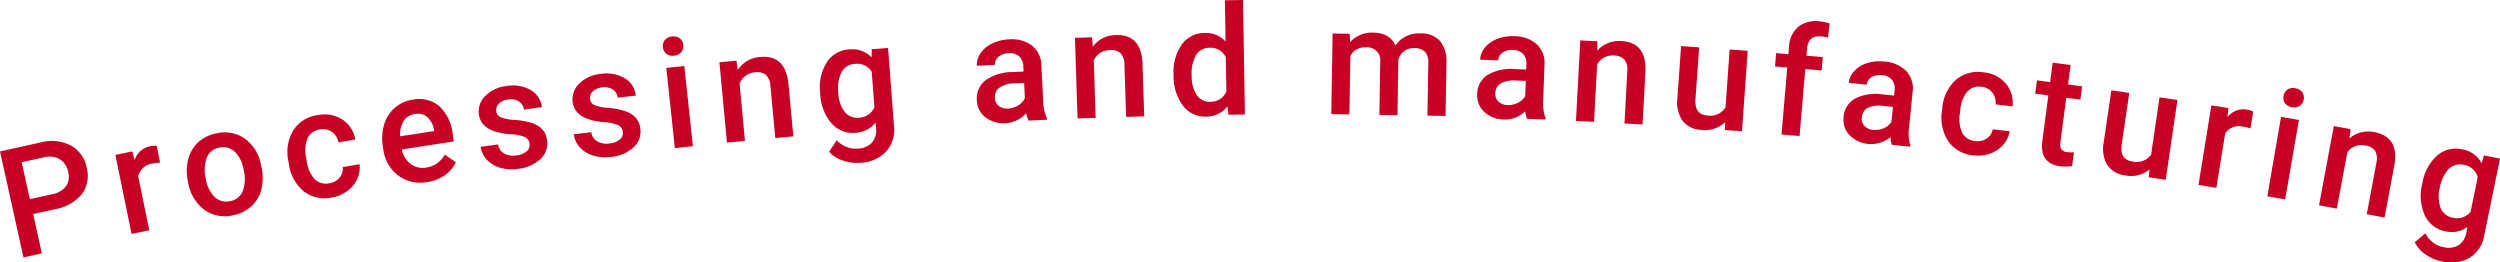 <svg xmlns="http://www.w3.org/2000/svg" xmlns:xlink="http://www.w3.org/1999/xlink" width="524.147" height="55.035" viewBox="0 0 524.147 55.035">
  <defs>
    <clipPath id="clip-path">
      <rect id="長方形_58636" data-name="長方形 58636" width="524.147" height="55.035" transform="translate(0 0)" fill="#c70025"/>
    </clipPath>
  </defs>
  <g id="グループ_104941" data-name="グループ 104941" transform="translate(0 0)">
    <g id="グループ_104940" data-name="グループ 104940" clip-path="url(#clip-path)">
      <path id="パス_63157" data-name="パス 63157" d="M6.955,44.871,8.78,53.109l-3.859.855L0,31.752,8.5,29.87a8.805,8.805,0,0,1,6.342.63,6.681,6.681,0,0,1,3.325,4.647,6.455,6.455,0,0,1-1.017,5.56,9.225,9.225,0,0,1-5.6,3.147Zm-.689-3.112L10.9,40.732a4.674,4.674,0,0,0,2.927-1.665,3.644,3.644,0,0,0,.464-3.039A3.931,3.931,0,0,0,12.559,33.4a4.341,4.341,0,0,0-3.265-.438L4.549,34.009Z" fill="#c70025"/>
      <path id="パス_63158" data-name="パス 63158" d="M33.566,34.1a9.616,9.616,0,0,0-1.541.188,3.482,3.482,0,0,0-3.042,2.666L31.3,48.278l-3.72.761L24.191,32.477l3.551-.728.471,1.833a4.28,4.28,0,0,1,3.293-2.923,3.582,3.582,0,0,1,1.36-.055Z" fill="#c70025"/>
      <path id="パス_63159" data-name="パス 63159" d="M39.365,37.856a9.968,9.968,0,0,1,.135-4.582,7.194,7.194,0,0,1,2.148-3.524,7.791,7.791,0,0,1,3.823-1.812,7.385,7.385,0,0,1,5.868,1.132,8.665,8.665,0,0,1,3.351,5.313l.181.872a10.064,10.064,0,0,1-.113,4.57,7.1,7.1,0,0,1-2.136,3.5,7.845,7.845,0,0,1-3.86,1.829,7.335,7.335,0,0,1-6.07-1.277A9.129,9.129,0,0,1,39.4,38.039Zm3.792-.384a6.812,6.812,0,0,0,1.819,3.814,3.506,3.506,0,0,0,3.222.893,3.466,3.466,0,0,0,2.661-2.03,7.52,7.52,0,0,0,.235-4.513,6.722,6.722,0,0,0-1.837-3.787,3.519,3.519,0,0,0-3.219-.917,3.482,3.482,0,0,0-2.627,2,7.381,7.381,0,0,0-.254,4.541" fill="#c70025"/>
      <path id="パス_63160" data-name="パス 63160" d="M69.029,38.427a3.429,3.429,0,0,0,2.186-1.215,2.834,2.834,0,0,0,.64-2.185l3.526-.6a5.571,5.571,0,0,1-.473,3.069,6.457,6.457,0,0,1-2.1,2.555,7.462,7.462,0,0,1-3.223,1.361,7.207,7.207,0,0,1-5.932-1.314,9.111,9.111,0,0,1-3.12-5.9l-.066-.385a8.963,8.963,0,0,1,.989-6.44,7.146,7.146,0,0,1,5.153-3.237,6.955,6.955,0,0,1,5.14.9,6.3,6.3,0,0,1,2.743,4.215l-3.527.6a3.474,3.474,0,0,0-1.381-2.189,3.194,3.194,0,0,0-2.492-.524,3.342,3.342,0,0,0-2.577,1.8A6.813,6.813,0,0,0,64.2,33.1l.1.6a6.922,6.922,0,0,0,1.671,3.875,3.336,3.336,0,0,0,3.054.848" fill="#c70025"/>
      <path id="パス_63161" data-name="パス 63161" d="M89.608,38.16a7.86,7.86,0,0,1-6.13-1.356,8.247,8.247,0,0,1-3.138-5.643l-.071-.463a10.145,10.145,0,0,1,.276-4.619A7.427,7.427,0,0,1,82.783,22.6,7.244,7.244,0,0,1,86.5,20.9a6.638,6.638,0,0,1,5.61,1.366,9.312,9.312,0,0,1,2.81,5.875l.233,1.512L84.24,31.335A5.077,5.077,0,0,0,86.127,34.4a4.2,4.2,0,0,0,3.235.735,5.146,5.146,0,0,0,3.88-2.733l2.32,1.619a6.833,6.833,0,0,1-2.321,2.737,8.513,8.513,0,0,1-3.633,1.406M86.954,23.913a3.2,3.2,0,0,0-2.328,1.466,5.671,5.671,0,0,0-.748,3.2l7.15-1.1-.043-.278A4.62,4.62,0,0,0,89.543,24.5a3.175,3.175,0,0,0-2.589-.59" fill="#c70025"/>
      <path id="パス_63162" data-name="パス 63162" d="M111.022,30.119a1.72,1.72,0,0,0-1.038-1.419,8.9,8.9,0,0,0-2.875-.553,14.194,14.194,0,0,1-3.345-.583q-3-.975-3.357-3.56a4.494,4.494,0,0,1,1.329-3.873,7.3,7.3,0,0,1,4.445-2.092,7.589,7.589,0,0,1,5.058.821,4.769,4.769,0,0,1,2.378,3.6l-3.763.515a2.338,2.338,0,0,0-1.052-1.692,3.112,3.112,0,0,0-2.235-.428,3.369,3.369,0,0,0-1.941.85,1.822,1.822,0,0,0-.572,1.64,1.539,1.539,0,0,0,.912,1.247,10.094,10.094,0,0,0,3.074.564,14.072,14.072,0,0,1,3.634.685,4.986,4.986,0,0,1,2.1,1.361,4.165,4.165,0,0,1,.924,2.207,4.406,4.406,0,0,1-1.37,3.918,8.06,8.06,0,0,1-4.717,2.073,8.71,8.71,0,0,1-3.769-.24,6.088,6.088,0,0,1-2.789-1.7,4.876,4.876,0,0,1-1.281-2.679l3.653-.5a2.671,2.671,0,0,0,1.287,1.913,3.943,3.943,0,0,0,2.561.383,3.846,3.846,0,0,0,2.182-.875,1.767,1.767,0,0,0,.571-1.584" fill="#c70025"/>
      <path id="パス_63163" data-name="パス 63163" d="M130.573,27.654a1.723,1.723,0,0,0-1.015-1.436,8.9,8.9,0,0,0-2.865-.6,14.176,14.176,0,0,1-3.334-.638q-2.99-1.023-3.3-3.615a4.5,4.5,0,0,1,1.394-3.851,7.284,7.284,0,0,1,4.478-2.018,7.584,7.584,0,0,1,5.043.9,4.758,4.758,0,0,1,2.318,3.64l-3.769.453a2.339,2.339,0,0,0-1.025-1.71,3.118,3.118,0,0,0-2.227-.464,3.367,3.367,0,0,0-1.955.817,1.825,1.825,0,0,0-.6,1.631,1.538,1.538,0,0,0,.892,1.262,10.079,10.079,0,0,0,3.064.614,14.115,14.115,0,0,1,3.622.745,4.966,4.966,0,0,1,2.072,1.4,4.169,4.169,0,0,1,.89,2.223,4.405,4.405,0,0,1-1.436,3.894,8.061,8.061,0,0,1-4.748,2,8.737,8.737,0,0,1-3.767-.3,6.088,6.088,0,0,1-2.759-1.745,4.874,4.874,0,0,1-1.238-2.7l3.661-.44a2.674,2.674,0,0,0,1.256,1.933,3.941,3.941,0,0,0,2.553.425,3.842,3.842,0,0,0,2.2-.839,1.762,1.762,0,0,0,.6-1.575" fill="#c70025"/>
      <path id="パス_63164" data-name="パス 63164" d="M138.982,9.9a2.015,2.015,0,0,1,.4-1.5,2.09,2.09,0,0,1,1.515-.744,2.124,2.124,0,0,1,1.646.405,2,2,0,0,1,.714,1.385,1.947,1.947,0,0,1-.407,1.481,2.141,2.141,0,0,1-1.524.738,2.11,2.11,0,0,1-1.637-.4,1.968,1.968,0,0,1-.7-1.362m6.279,20.746-3.775.4-1.8-16.809,3.775-.406Z" fill="#c70025"/>
      <path id="パス_63165" data-name="パス 63165" d="M154.393,12.723l.292,1.935a6.074,6.074,0,0,1,4.688-2.715q5.259-.492,5.916,5.519l1.042,11.123-3.78.354-1.022-10.9a3.488,3.488,0,0,0-.914-2.308,2.928,2.928,0,0,0-2.336-.558,3.659,3.659,0,0,0-3.213,2.388l1.122,11.979-3.78.354L150.83,13.057Z" fill="#c70025"/>
      <path id="パス_63166" data-name="パス 63166" d="M171.956,19.491a9.886,9.886,0,0,1,1.37-6.411,5.942,5.942,0,0,1,4.722-2.718,5.565,5.565,0,0,1,4.685,1.665l.043-1.711,3.412-.26L187.431,26.4a6.815,6.815,0,0,1-1.667,5.392,7.887,7.887,0,0,1-5.424,2.34,9.008,9.008,0,0,1-3.68-.5,6.441,6.441,0,0,1-2.842-1.812l1.62-2.411a5.425,5.425,0,0,0,4.457,1.745,4.2,4.2,0,0,0,2.9-1.247,3.928,3.928,0,0,0,.863-3.082l-.087-1.138a5.588,5.588,0,0,1-4.224,2.155,5.924,5.924,0,0,1-5.016-1.985,10.206,10.206,0,0,1-2.373-6.369m3.8.04a6.808,6.808,0,0,0,1.34,3.918,3.341,3.341,0,0,0,2.985,1.238,3.653,3.653,0,0,0,3.248-2.221l-.565-7.416a3.6,3.6,0,0,0-3.51-1.661,3.356,3.356,0,0,0-2.793,1.7,7.612,7.612,0,0,0-.7,4.441" fill="#c70025"/>
      <path id="パス_63167" data-name="パス 63167" d="M215.672,25.285a5.834,5.834,0,0,1-.515-1.554,6.388,6.388,0,0,1-8.562.861,4.649,4.649,0,0,1-1.785-3.51,4.8,4.8,0,0,1,1.8-4.242,9.733,9.733,0,0,1,5.664-1.727L214.6,15l-.055-1.107a2.965,2.965,0,0,0-.837-2.064,2.914,2.914,0,0,0-2.271-.677,3.347,3.347,0,0,0-2.09.753,2.006,2.006,0,0,0-.746,1.687l-3.792.188a4.222,4.222,0,0,1,.792-2.645,6.136,6.136,0,0,1,2.412-2.019,8.817,8.817,0,0,1,3.5-.862,7.093,7.093,0,0,1,4.8,1.257,5.322,5.322,0,0,1,2.018,4.1l.376,7.615a8.638,8.638,0,0,0,.82,3.6l.013.266Zm-4.3-2.525a4.322,4.322,0,0,0,2.087-.65,3.652,3.652,0,0,0,1.418-1.541l-.157-3.184-2.044.1a5.6,5.6,0,0,0-3.132.889,2.38,2.38,0,0,0-.959,2.128,2.22,2.22,0,0,0,.812,1.7,2.813,2.813,0,0,0,1.975.552" fill="#c70025"/>
      <path id="パス_63168" data-name="パス 63168" d="M228.949,7.822l.172,1.948a6.081,6.081,0,0,1,4.847-2.423q5.278-.171,5.567,5.871l.361,11.166-3.795.122-.354-10.948a3.48,3.48,0,0,0-.772-2.359,2.925,2.925,0,0,0-2.3-.7,3.661,3.661,0,0,0-3.353,2.187l.389,12.026-3.795.122-.546-16.9Z" fill="#c70025"/>
      <path id="パス_63169" data-name="パス 63169" d="M246.047,15.66a10.051,10.051,0,0,1,1.711-6.3,5.81,5.81,0,0,1,4.82-2.446,5.518,5.518,0,0,1,4.374,1.8L256.811.062l3.8-.062L261,24l-3.437.056-.216-1.747a5.6,5.6,0,0,1-4.513,2.136,5.775,5.775,0,0,1-4.843-2.313,10.423,10.423,0,0,1-1.941-6.469m3.8.267a7.041,7.041,0,0,0,1.057,4.007,3.22,3.22,0,0,0,2.843,1.4,3.583,3.583,0,0,0,3.372-2.134l-.116-7.217a3.533,3.533,0,0,0-3.408-1.976,3.243,3.243,0,0,0-2.82,1.507,7.832,7.832,0,0,0-.928,4.414" fill="#c70025"/>
      <path id="パス_63170" data-name="パス 63170" d="M282.975,7.079l.081,1.767a6.077,6.077,0,0,1,4.908-2q3.39.054,4.6,2.668a6,6,0,0,1,5.229-2.509,5.271,5.271,0,0,1,4.139,1.614,6.806,6.806,0,0,1,1.324,4.584l-.18,11.108-3.8-.061.178-11a3.358,3.358,0,0,0-.665-2.37,3.073,3.073,0,0,0-2.315-.788,3.163,3.163,0,0,0-2.128.661,3.664,3.664,0,0,0-1.178,1.8L293,24.149l-3.8-.061.18-11.123a2.708,2.708,0,0,0-3-3.033,3.341,3.341,0,0,0-3.264,1.806l-.2,12.248-3.8-.061.274-16.9Z" fill="#c70025"/>
      <path id="パス_63171" data-name="パス 63171" d="M320.163,24.911a5.869,5.869,0,0,1-.38-1.593,5.91,5.91,0,0,1-4.5,1.728,5.973,5.973,0,0,1-4.1-1.6,4.654,4.654,0,0,1-1.476-3.65,4.8,4.8,0,0,1,2.158-4.073,9.731,9.731,0,0,1,5.792-1.234l2.326.085.041-1.108a2.967,2.967,0,0,0-.657-2.127,2.918,2.918,0,0,0-2.205-.871,3.347,3.347,0,0,0-2.147.571,2.011,2.011,0,0,0-.888,1.617l-3.794-.14a4.212,4.212,0,0,1,1.016-2.565,6.156,6.156,0,0,1,2.576-1.806,8.806,8.806,0,0,1,3.562-.557,7.091,7.091,0,0,1,4.676,1.665,5.315,5.315,0,0,1,1.658,4.258l-.279,7.62a8.665,8.665,0,0,0,.507,3.662l-.01.265Zm-4.069-2.885a4.327,4.327,0,0,0,2.136-.469,3.657,3.657,0,0,0,1.545-1.413l.116-3.185-2.045-.076a5.6,5.6,0,0,0-3.2.619,2.379,2.379,0,0,0-1.138,2.038,2.219,2.219,0,0,0,.663,1.767,2.812,2.812,0,0,0,1.92.719" fill="#c70025"/>
      <path id="パス_63172" data-name="パス 63172" d="M334.9,8.653l0,1.957a6.083,6.083,0,0,1,5.037-2q5.273.284,5.042,6.327l-.6,11.155-3.792-.2.588-10.937a3.482,3.482,0,0,0-.566-2.417,2.926,2.926,0,0,0-2.229-.9,3.659,3.659,0,0,0-3.528,1.892l-.646,12.015-3.791-.2.907-16.881Z" fill="#c70025"/>
      <path id="パス_63173" data-name="パス 63173" d="M361.677,25.6A5.9,5.9,0,0,1,356.8,27.23a5.25,5.25,0,0,1-4.039-1.9,6.845,6.845,0,0,1-1.081-4.746l.778-10.923,3.787.268-.774,10.878q-.228,3.212,2.437,3.4a3.756,3.756,0,0,0,3.866-1.714l.861-12.111,3.788.27-1.2,16.863-3.569-.254Z" fill="#c70025"/>
      <path id="パス_63174" data-name="パス 63174" d="M373.509,28.2l1.207-14.042-2.569-.221.24-2.8,2.569.22.133-1.541a5.807,5.807,0,0,1,1.928-4.194,5.983,5.983,0,0,1,4.49-1.151,8.772,8.772,0,0,1,2.093.462l-.347,2.95a7.54,7.54,0,0,0-1.437-.249q-2.709-.234-2.949,2.553l-.128,1.495,3.425.294-.241,2.8-3.425-.3-1.206,14.042Z" fill="#c70025"/>
      <path id="パス_63175" data-name="パス 63175" d="M396.635,30.363a5.867,5.867,0,0,1-.277-1.614,6.388,6.388,0,0,1-8.594-.424,4.65,4.65,0,0,1-1.242-3.738,4.8,4.8,0,0,1,2.413-3.926,9.729,9.729,0,0,1,5.858-.864l2.316.234.111-1.1a2.96,2.96,0,0,0-.52-2.164,2.918,2.918,0,0,0-2.144-1.009,3.349,3.349,0,0,0-2.18.433,2.01,2.01,0,0,0-.989,1.558l-3.777-.38a4.206,4.206,0,0,1,1.177-2.5,6.126,6.126,0,0,1,2.685-1.639,8.822,8.822,0,0,1,3.591-.33,7.1,7.1,0,0,1,4.561,1.959,5.326,5.326,0,0,1,1.384,4.355l-.764,7.587a8.635,8.635,0,0,0,.274,3.687l-.027.263Zm-3.877-3.138a4.328,4.328,0,0,0,2.162-.332,3.653,3.653,0,0,0,1.631-1.313l.319-3.171-2.036-.2a5.605,5.605,0,0,0-3.23.414,2.377,2.377,0,0,0-1.265,1.961,2.22,2.22,0,0,0,.548,1.806,2.813,2.813,0,0,0,1.871.84" fill="#c70025"/>
      <path id="パス_63176" data-name="パス 63176" d="M414.115,29.567a3.435,3.435,0,0,0,2.44-.547,2.828,2.828,0,0,0,1.232-1.916l3.554.418a5.58,5.58,0,0,1-1.322,2.81,6.446,6.446,0,0,1-2.736,1.857,7.449,7.449,0,0,1-3.476.394,7.206,7.206,0,0,1-5.318-2.938,9.11,9.11,0,0,1-1.323-6.543l.046-.388a8.954,8.954,0,0,1,2.769-5.9,7.141,7.141,0,0,1,5.858-1.648,6.943,6.943,0,0,1,4.675,2.32,6.292,6.292,0,0,1,1.439,4.817L418.4,21.89a3.48,3.48,0,0,0-.706-2.49,3.2,3.2,0,0,0-2.242-1.208,3.339,3.339,0,0,0-2.98,1,6.817,6.817,0,0,0-1.482,3.908l-.071.606a6.921,6.921,0,0,0,.506,4.189,3.339,3.339,0,0,0,2.69,1.677" fill="#c70025"/>
      <path id="パス_63177" data-name="パス 63177" d="M434.12,13.639l-.537,4.074,2.958.391-.367,2.788-2.959-.391-1.234,9.357a2.077,2.077,0,0,0,.2,1.436,1.773,1.773,0,0,0,1.3.606,5.9,5.9,0,0,0,1.337.018l-.383,2.912a9.411,9.411,0,0,1-2.526.03q-4.338-.572-3.706-5.359l1.252-9.5-2.758-.363.368-2.789,2.758.364.537-4.074Z" fill="#c70025"/>
      <path id="パス_63178" data-name="パス 63178" d="M450.671,35.521a5.887,5.887,0,0,1-4.985,1.259,5.25,5.25,0,0,1-3.887-2.2,6.845,6.845,0,0,1-.723-4.812l1.589-10.837,3.757.551-1.583,10.791q-.466,3.184,2.177,3.572A3.751,3.751,0,0,0,451,32.426l1.761-12.011,3.757.55-2.453,16.728-3.54-.52Z" fill="#c70025"/>
      <path id="パス_63179" data-name="パス 63179" d="M471.825,26.928a9.4,9.4,0,0,0-1.507-.37,3.482,3.482,0,0,0-3.79,1.413l-1.847,11.414-3.748-.606,2.7-16.69,3.578.579L467,24.549a4.276,4.276,0,0,1,4.115-1.565,3.529,3.529,0,0,1,1.291.43Z" fill="#c70025"/>
      <path id="パス_63180" data-name="パス 63180" d="M479.106,41.81l-3.741-.647L478.244,24.5l3.742.647Zm-.345-21.673a2.013,2.013,0,0,1,.794-1.337,2.1,2.1,0,0,1,1.661-.3,2.12,2.12,0,0,1,1.472.841,2,2,0,0,1,.307,1.528,1.952,1.952,0,0,1-.8,1.313,2.136,2.136,0,0,1-1.667.291,2.114,2.114,0,0,1-1.466-.832,1.967,1.967,0,0,1-.3-1.5" fill="#c70025"/>
      <path id="パス_63181" data-name="パス 63181" d="M492.824,27.089l-.251,1.939a6.081,6.081,0,0,1,5.254-1.322q5.191.971,4.173,6.931l-2.051,10.981-3.733-.7,2.012-10.767a3.479,3.479,0,0,0-.246-2.469,2.925,2.925,0,0,0-2.093-1.178,3.659,3.659,0,0,0-3.745,1.414l-2.21,11.827-3.732-.7,3.105-16.619Z" fill="#c70025"/>
      <path id="パス_63182" data-name="パス 63182" d="M507.871,38.424a9.889,9.889,0,0,1,3.078-5.788,5.941,5.941,0,0,1,5.287-1.316,5.564,5.564,0,0,1,4.048,2.889l.511-1.634,3.352.688-3.295,16.056a6.81,6.81,0,0,1-3.084,4.726,7.879,7.879,0,0,1-5.858.76,8.995,8.995,0,0,1-3.4-1.488,6.446,6.446,0,0,1-2.233-2.524l2.218-1.873a5.427,5.427,0,0,0,3.807,2.9,4.194,4.194,0,0,0,3.129-.4,3.918,3.918,0,0,0,1.676-2.726l.23-1.118a5.59,5.59,0,0,1-4.654.911A5.93,5.93,0,0,1,508.4,45.2a10.21,10.21,0,0,1-.531-6.776m3.638,1.082a6.808,6.808,0,0,0,.212,4.135,3.342,3.342,0,0,0,2.53,2.011,3.658,3.658,0,0,0,3.733-1.245l1.495-7.285a3.6,3.6,0,0,0-2.919-2.561,3.357,3.357,0,0,0-3.154.868,7.628,7.628,0,0,0-1.9,4.077" fill="#c70025"/>
    </g>
  </g>
</svg>
